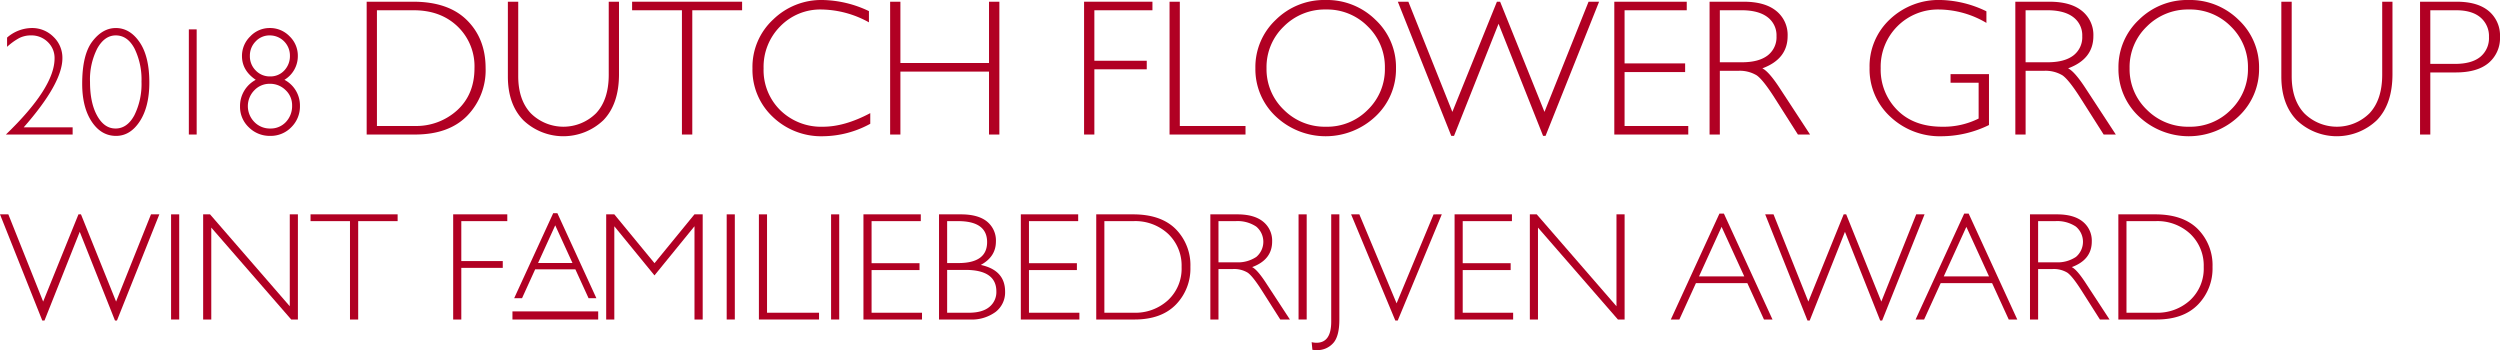 <svg xmlns="http://www.w3.org/2000/svg" xmlns:xlink="http://www.w3.org/1999/xlink" id="Group_28" data-name="Group 28" width="765.813" height="107.255" viewBox="0 0 765.813 107.255"><defs><clipPath id="clip-path"><rect id="Rectangle_59" data-name="Rectangle 59" width="765.813" height="107.255" fill="#b10023"></rect></clipPath></defs><g id="Group_27" data-name="Group 27" transform="translate(0 0)" clip-path="url(#clip-path)"><path id="Path_174" data-name="Path 174" d="M1.816,12.673V9.838A11.7,11.7,0,0,1,9.332,6.909,9.2,9.2,0,0,1,16.019,9.6a8.836,8.836,0,0,1,2.744,6.56q0,7.677-11.851,21.165H21.9v2.213H1.447Q16.364,25.17,16.364,16.2a6.72,6.72,0,0,0-2.075-5A7.069,7.069,0,0,0,9.147,9.169,7.834,7.834,0,0,0,5.505,10a18.7,18.7,0,0,0-3.689,2.674" transform="translate(0.351 1.676)" fill="#b10023"></path><path id="Path_175" data-name="Path 175" d="M30.544,6.909q4.334,0,7.309,4.348T40.828,23.58q0,7.424-2.918,11.9t-7.274,4.472q-4.565,0-7.469-4.391T20.262,23.995q0-8.924,3.124-13t7.159-4.082m-.092,30.78q3.6,0,5.787-4.058A21.5,21.5,0,0,0,38.43,23.348,21.562,21.562,0,0,0,36.3,13.216Q34.164,9.17,30.544,9.169q-3.413,0-5.649,3.978A20.875,20.875,0,0,0,22.66,23.44q0,6.387,2.177,10.318t5.615,3.93" transform="translate(4.915 1.676)" fill="#b10023"></path><rect id="Rectangle_53" data-name="Rectangle 53" width="2.398" height="32.209" transform="translate(57.846 9)" fill="#b10023"></rect><path id="Path_176" data-name="Path 176" d="M63.99,22.772q-4.218-2.857-4.219-7.263a8.292,8.292,0,0,1,2.536-6.04,8.132,8.132,0,0,1,5.971-2.56,8.3,8.3,0,0,1,6.064,2.525,8.21,8.21,0,0,1,2.536,6.029,8.45,8.45,0,0,1-4.1,7.309,8.882,8.882,0,0,1,4.749,7.977,8.927,8.927,0,0,1-2.64,6.536,8.755,8.755,0,0,1-6.466,2.663,9.03,9.03,0,0,1-6.561-2.628,8.6,8.6,0,0,1-2.685-6.387,9.065,9.065,0,0,1,4.819-8.161M75.126,30.61a6.285,6.285,0,0,0-1.994-4.68,6.71,6.71,0,0,0-4.854-1.937,6.376,6.376,0,0,0-4.749,2.018,6.916,6.916,0,0,0,.024,9.671,6.569,6.569,0,0,0,4.865,2.007,6.332,6.332,0,0,0,4.819-2.007,7.106,7.106,0,0,0,1.89-5.072M62.192,15.463a6.115,6.115,0,0,0,1.786,4.45,5.911,5.911,0,0,0,4.394,1.822,5.747,5.747,0,0,0,4.357-1.822,6.366,6.366,0,0,0,1.73-4.565,6.16,6.16,0,0,0-6.179-6.178A5.776,5.776,0,0,0,63.967,11a6.172,6.172,0,0,0-1.776,4.461" transform="translate(14.354 1.676)" fill="#b10023"></path><path id="Path_177" data-name="Path 177" d="M90.392.422h14.241q10.8,0,16.5,5.679t5.694,14.677a19.973,19.973,0,0,1-5.635,14.577q-5.636,5.752-16,5.752H90.392Zm3.145,2.621V38.485h11.474a18.646,18.646,0,0,0,13.149-4.849q5.258-4.848,5.257-12.858a16.893,16.893,0,0,0-5.184-12.785q-5.183-4.95-13.426-4.95Z" transform="translate(21.928 0.102)" fill="#b10023"></path><path id="Path_178" data-name="Path 178" d="M156.1.422h3.144V22.613q0,9.116-4.745,14.067a17.772,17.772,0,0,1-24.552.058q-4.745-4.893-4.745-13.4V.422h3.175v22.8q0,7.28,3.858,11.387a14.185,14.185,0,0,0,20.007-.045q3.86-4.149,3.859-11.78Z" transform="translate(30.371 0.102)" fill="#b10023"></path><path id="Path_179" data-name="Path 179" d="M189.524.422V3.043h-15.26V41.107h-3.175V3.043h-15.26V.422Z" transform="translate(37.802 0.102)" fill="#b10023"></path><path id="Path_180" data-name="Path 180" d="M221.177,3.407V6.844a30.762,30.762,0,0,0-14.5-3.932,17.1,17.1,0,0,0-12.668,5.154,17.57,17.57,0,0,0-5.1,12.872,17.238,17.238,0,0,0,5.126,12.843,17.877,17.877,0,0,0,13.077,5.039q6.639,0,14.474-4.165v3.262a30.633,30.633,0,0,1-14.415,3.816,21.437,21.437,0,0,1-15.479-5.956A19.751,19.751,0,0,1,185.5,20.939,19.756,19.756,0,0,1,191.821,6a21.116,21.116,0,0,1,15.056-6,34.238,34.238,0,0,1,14.3,3.407" transform="translate(45 -0.001)" fill="#b10023"></path><path id="Path_181" data-name="Path 181" d="M252.9.422V41.107h-3.175V21.828H222.584V41.107h-3.146V.422h3.146V19.206h27.142V.422Z" transform="translate(53.232 0.102)" fill="#b10023"></path><path id="Path_182" data-name="Path 182" d="M288.191.422V3.043H270.4V18.508h16.047v2.621H270.4V41.107H267.25V.422Z" transform="translate(64.831 0.102)" fill="#b10023"></path><path id="Path_183" data-name="Path 183" d="M291.466.422V38.486H311.59v2.621H288.321V.422Z" transform="translate(69.942 0.102)" fill="#b10023"></path><path id="Path_184" data-name="Path 184" d="M330.978,0a21.187,21.187,0,0,1,15.3,6.073,19.82,19.82,0,0,1,6.275,14.808,19.791,19.791,0,0,1-6.275,14.781,22.248,22.248,0,0,1-30.55,0,19.835,19.835,0,0,1-6.248-14.781,19.863,19.863,0,0,1,6.248-14.808A21.048,21.048,0,0,1,330.978,0m.117,38.821a17.491,17.491,0,0,0,12.828-5.2,17.275,17.275,0,0,0,5.228-12.741,17.309,17.309,0,0,0-5.228-12.77,17.49,17.49,0,0,0-12.828-5.2,17.723,17.723,0,0,0-12.917,5.2,17.218,17.218,0,0,0-5.285,12.77,17.184,17.184,0,0,0,5.285,12.741,17.724,17.724,0,0,0,12.917,5.2" transform="translate(75.076 -0.001)" fill="#b10023"></path><path id="Path_185" data-name="Path 185" d="M375.451,7.178,361.813,41.515h-.847L344.595.422h3.229L361.3,34.176,374.952.422h.977l13.588,33.754L403.021.422h3.227l-16.4,41.092h-.759Z" transform="translate(83.594 0.102)" fill="#b10023"></path><path id="Path_186" data-name="Path 186" d="M420.154.422V3.043H401.107v16.28h18.552v2.65H401.107V38.486H420.62v2.621H397.962V.422Z" transform="translate(96.54 0.102)" fill="#b10023"></path><path id="Path_187" data-name="Path 187" d="M421.447.422h10.424q6.555,0,10.02,2.839a9.4,9.4,0,0,1,3.466,7.674q0,7.047-7.747,9.9,2.011.962,5.418,6.2l9.2,14.067h-3.723L441.42,29.956q-3.553-5.594-5.533-6.977a10.085,10.085,0,0,0-5.794-1.384h-5.5V41.107h-3.145Zm3.145,2.621v15.93h6.755q5.155,0,7.878-2.081a6.994,6.994,0,0,0,2.725-5.9,6.928,6.928,0,0,0-2.768-5.854q-2.764-2.1-7.949-2.1Z" transform="translate(102.237 0.102)" fill="#b10023"></path><path id="Path_188" data-name="Path 188" d="M496.684,3.466V7.018a28.955,28.955,0,0,0-14.416-4.105A17.52,17.52,0,0,0,464.3,20.882a17.477,17.477,0,0,0,5.067,12.828q5.066,5.111,13.775,5.111A24.011,24.011,0,0,0,494.3,36.316V25.338H485.7V22.716H497.47V38.3a33.242,33.242,0,0,1-14.445,3.437,22.083,22.083,0,0,1-15.8-6,19.772,19.772,0,0,1-6.335-14.969,19.649,19.649,0,0,1,6.218-14.839A21.751,21.751,0,0,1,482.733,0a33.682,33.682,0,0,1,13.951,3.466" transform="translate(111.805 -0.001)" fill="#b10023"></path><path id="Path_189" data-name="Path 189" d="M496.822.422h10.424q6.555,0,10.019,2.839a9.4,9.4,0,0,1,3.466,7.674q0,7.047-7.746,9.9,2.011.962,5.416,6.2l9.2,14.067H523.88L516.8,29.956q-3.553-5.594-5.533-6.977a10.085,10.085,0,0,0-5.794-1.384h-5.5V41.107h-3.145Zm3.145,2.621v15.93h6.755q5.156,0,7.878-2.081a6.992,6.992,0,0,0,2.724-5.9,6.927,6.927,0,0,0-2.767-5.854q-2.764-2.1-7.949-2.1Z" transform="translate(120.522 0.102)" fill="#b10023"></path><path id="Path_190" data-name="Path 190" d="M543.744,0a21.187,21.187,0,0,1,15.3,6.073,19.82,19.82,0,0,1,6.275,14.808,19.792,19.792,0,0,1-6.275,14.781,22.248,22.248,0,0,1-30.55,0,19.835,19.835,0,0,1-6.248-14.781A19.863,19.863,0,0,1,528.5,6.073,21.048,21.048,0,0,1,543.744,0m.117,38.821a17.491,17.491,0,0,0,12.828-5.2,17.275,17.275,0,0,0,5.228-12.741,17.309,17.309,0,0,0-5.228-12.77,17.49,17.49,0,0,0-12.828-5.2,17.722,17.722,0,0,0-12.917,5.2,17.218,17.218,0,0,0-5.285,12.77,17.184,17.184,0,0,0,5.285,12.741,17.723,17.723,0,0,0,12.917,5.2" transform="translate(126.69 -0.001)" fill="#b10023"></path><path id="Path_191" data-name="Path 191" d="M593.3.422h3.145V22.613q0,9.116-4.747,14.067a17.771,17.771,0,0,1-24.551.058q-4.747-4.893-4.747-13.4V.422h3.175v22.8q0,7.28,3.858,11.387a14.187,14.187,0,0,0,20.008-.045q3.858-4.149,3.858-11.78Z" transform="translate(136.43 0.102)" fill="#b10023"></path><path id="Path_192" data-name="Path 192" d="M596.595.422h11.212q6.436,0,9.859,2.883a9.739,9.739,0,0,1,3.422,7.863,9.939,9.939,0,0,1-3.452,7.98q-3.45,2.941-10.12,2.941H599.74V41.107h-3.145Zm3.145,2.621V19.468h7.572q5.1,0,7.746-2.156a7.4,7.4,0,0,0,2.65-6.086,7.446,7.446,0,0,0-2.592-5.971q-2.593-2.212-7.427-2.213Z" transform="translate(144.725 0.102)" fill="#b10023"></path><path id="Path_193" data-name="Path 193" d="M24.427,58.193l-10.8,27.183h-.672L0,52.843H2.555L13.221,79.565,24.033,52.843h.773L35.563,79.565,46.254,52.843h2.555L35.823,85.376h-.6Z" transform="translate(0 12.818)" fill="#b10023"></path><rect id="Rectangle_54" data-name="Rectangle 54" width="2.49" height="32.209" transform="translate(52.406 65.662)" fill="#b10023"></rect><path id="Path_194" data-name="Path 194" d="M79.106,52.844V85.053H77.057L52.57,56.9V85.053h-2.49V52.844h2.109L76.616,80.994V52.844Z" transform="translate(12.149 12.819)" fill="#b10023"></path><path id="Path_195" data-name="Path 195" d="M103.232,52.844v2.075H91.151V85.053H88.638V54.919H76.556V52.844Z" transform="translate(18.571 12.819)" fill="#b10023"></path><path id="Path_196" data-name="Path 196" d="M128.295,52.844v2.075H114.208V67.161h12.7v2.075h-12.7V85.053h-2.49V52.844Z" transform="translate(27.101 12.819)" fill="#b10023"></path><path id="Path_197" data-name="Path 197" d="M164.241,67.8l12.236-14.958H179V85.053h-2.513V56.487L164.229,71.542l-12.3-15.055V85.053h-2.49V52.844h2.491Z" transform="translate(36.252 12.819)" fill="#b10023"></path><rect id="Rectangle_55" data-name="Rectangle 55" width="2.49" height="32.209" transform="translate(222.603 65.662)" fill="#b10023"></rect><path id="Path_198" data-name="Path 198" d="M189.577,52.844V82.978h15.931v2.075H187.087V52.844Z" transform="translate(45.384 12.819)" fill="#b10023"></path><rect id="Rectangle_56" data-name="Rectangle 56" width="2.49" height="32.209" transform="translate(254.582 65.662)" fill="#b10023"></rect><path id="Path_199" data-name="Path 199" d="M230.428,52.844v2.075H215.349V67.807h14.687v2.1H215.349V82.978H230.8v2.075H212.859V52.844Z" transform="translate(51.636 12.819)" fill="#b10023"></path><path id="Path_200" data-name="Path 200" d="M231.488,52.844h6.71q5.279,0,8,2.213a7.448,7.448,0,0,1,2.719,6.11q0,4.658-4.632,7.17,7.444,1.616,7.446,8.163a7.543,7.543,0,0,1-2.918,6.235,12.344,12.344,0,0,1-7.894,2.319h-9.43Zm2.49,2.075V67.761h3.458q8.784,0,8.785-6.41,0-6.432-8.877-6.432Zm0,14.94V82.978h6.663q4.127,0,6.271-1.776a5.848,5.848,0,0,0,2.143-4.749q0-6.594-9.5-6.594Z" transform="translate(56.156 12.819)" fill="#b10023"></path><path id="Path_201" data-name="Path 201" d="M269.226,52.844v2.075H254.147V67.807h14.687v2.1H254.147V82.978h15.448v2.075H251.657V52.844Z" transform="translate(61.048 12.819)" fill="#b10023"></path><path id="Path_202" data-name="Path 202" d="M270.249,52.844h11.274q8.553,0,13.061,4.5a15.7,15.7,0,0,1,4.508,11.621A15.8,15.8,0,0,1,294.63,80.5q-4.458,4.553-12.668,4.554H270.249Zm2.49,2.075V82.978h9.085a14.765,14.765,0,0,0,10.409-3.84,13.184,13.184,0,0,0,4.161-10.178,13.373,13.373,0,0,0-4.1-10.122,14.759,14.759,0,0,0-10.628-3.919Z" transform="translate(65.558 12.819)" fill="#b10023"></path><path id="Path_203" data-name="Path 203" d="M298.378,52.844h8.255q5.187,0,7.93,2.248a7.443,7.443,0,0,1,2.744,6.075q0,5.579-6.132,7.839,1.59.76,4.288,4.911l7.285,11.136H319.8l-5.61-8.829q-2.811-4.427-4.379-5.523a7.989,7.989,0,0,0-4.586-1.1h-4.357V85.053h-2.49Zm2.49,2.075V67.53h5.349a10.116,10.116,0,0,0,6.237-1.649,6.063,6.063,0,0,0-.035-9.3,10.269,10.269,0,0,0-6.295-1.66Z" transform="translate(72.382 12.819)" fill="#b10023"></path><rect id="Rectangle_57" data-name="Rectangle 57" width="2.49" height="32.209" transform="translate(397.781 65.662)" fill="#b10023"></rect><path id="Path_204" data-name="Path 204" d="M331.837,52.844V85.053q0,5.325-2.006,7.355a6.46,6.46,0,0,1-4.75,2.029,14.368,14.368,0,0,1-1.5-.093l-.23-2.351a6.521,6.521,0,0,0,1.475.184q4.518,0,4.519-6.455V52.844Z" transform="translate(78.441 12.819)" fill="#b10023"></path><path id="Path_205" data-name="Path 205" d="M360.857,52.844l-13.5,32.532h-.736L333.076,52.844H335.6L347.012,80.1l11.332-27.252Z" transform="translate(80.799 12.819)" fill="#b10023"></path><path id="Path_206" data-name="Path 206" d="M376.155,52.844v2.075H361.077V67.807h14.687v2.1H361.077V82.978h15.448v2.075H358.587V52.844Z" transform="translate(86.988 12.819)" fill="#b10023"></path><path id="Path_207" data-name="Path 207" d="M406.169,52.844V85.053H404.12L379.632,56.9V85.053h-2.49V52.844h2.109l24.428,28.151V52.844Z" transform="translate(91.489 12.819)" fill="#b10023"></path><path id="Path_208" data-name="Path 208" d="M428.153,52.658,443.044,85.1h-2.613l-5.095-11.136H419.584L414.508,85.1h-2.613l14.89-32.44Zm6.234,19.229-6.94-15.171-6.916,15.171Z" transform="translate(99.92 12.773)" fill="#b10023"></path><path id="Path_209" data-name="Path 209" d="M459.59,58.193l-10.8,27.183h-.671l-12.96-32.532h2.555l10.666,26.722L459.2,52.843h.774l10.757,26.722,10.69-26.722h2.555L470.986,85.376h-.6Z" transform="translate(105.564 12.818)" fill="#b10023"></path><path id="Path_210" data-name="Path 210" d="M488.493,52.658,503.384,85.1h-2.613l-5.095-11.136H479.924L474.848,85.1h-2.613l14.89-32.44Zm6.234,19.229-6.94-15.171-6.916,15.171Z" transform="translate(114.557 12.773)" fill="#b10023"></path><path id="Path_211" data-name="Path 211" d="M500.438,52.844h8.254q5.187,0,7.93,2.248a7.443,7.443,0,0,1,2.744,6.075q0,5.579-6.132,7.839,1.59.76,4.288,4.911l7.285,11.136H521.86l-5.61-8.829q-2.811-4.427-4.379-5.523a7.989,7.989,0,0,0-4.586-1.1h-4.356V85.053h-2.49Zm2.49,2.075V67.53h5.349a10.116,10.116,0,0,0,6.237-1.649,6.063,6.063,0,0,0-.035-9.3,10.269,10.269,0,0,0-6.295-1.66Z" transform="translate(121.399 12.819)" fill="#b10023"></path><path id="Path_212" data-name="Path 212" d="M522.222,52.844H533.5q8.553,0,13.061,4.5a15.7,15.7,0,0,1,4.508,11.621A15.8,15.8,0,0,1,546.6,80.5q-4.459,4.553-12.668,4.554H522.222Zm2.49,2.075V82.978H533.8a14.765,14.765,0,0,0,10.409-3.84,13.184,13.184,0,0,0,4.161-10.178,13.373,13.373,0,0,0-4.1-10.122,14.759,14.759,0,0,0-10.628-3.919Z" transform="translate(126.683 12.819)" fill="#b10023"></path><path id="Path_213" data-name="Path 213" d="M133.185,69.755H145.5l4.045,8.84h2.392L140.026,52.64l-.04-.085h-1.275L126.852,78.387l-.094.208h2.406Zm.886-1.936,5.261-11.546,5.282,11.546Z" transform="translate(30.75 12.749)" fill="#b10023"></path><rect id="Rectangle_58" data-name="Rectangle 58" width="26.265" height="2.488" transform="translate(156.977 95.389)" fill="#b10023"></rect></g></svg>